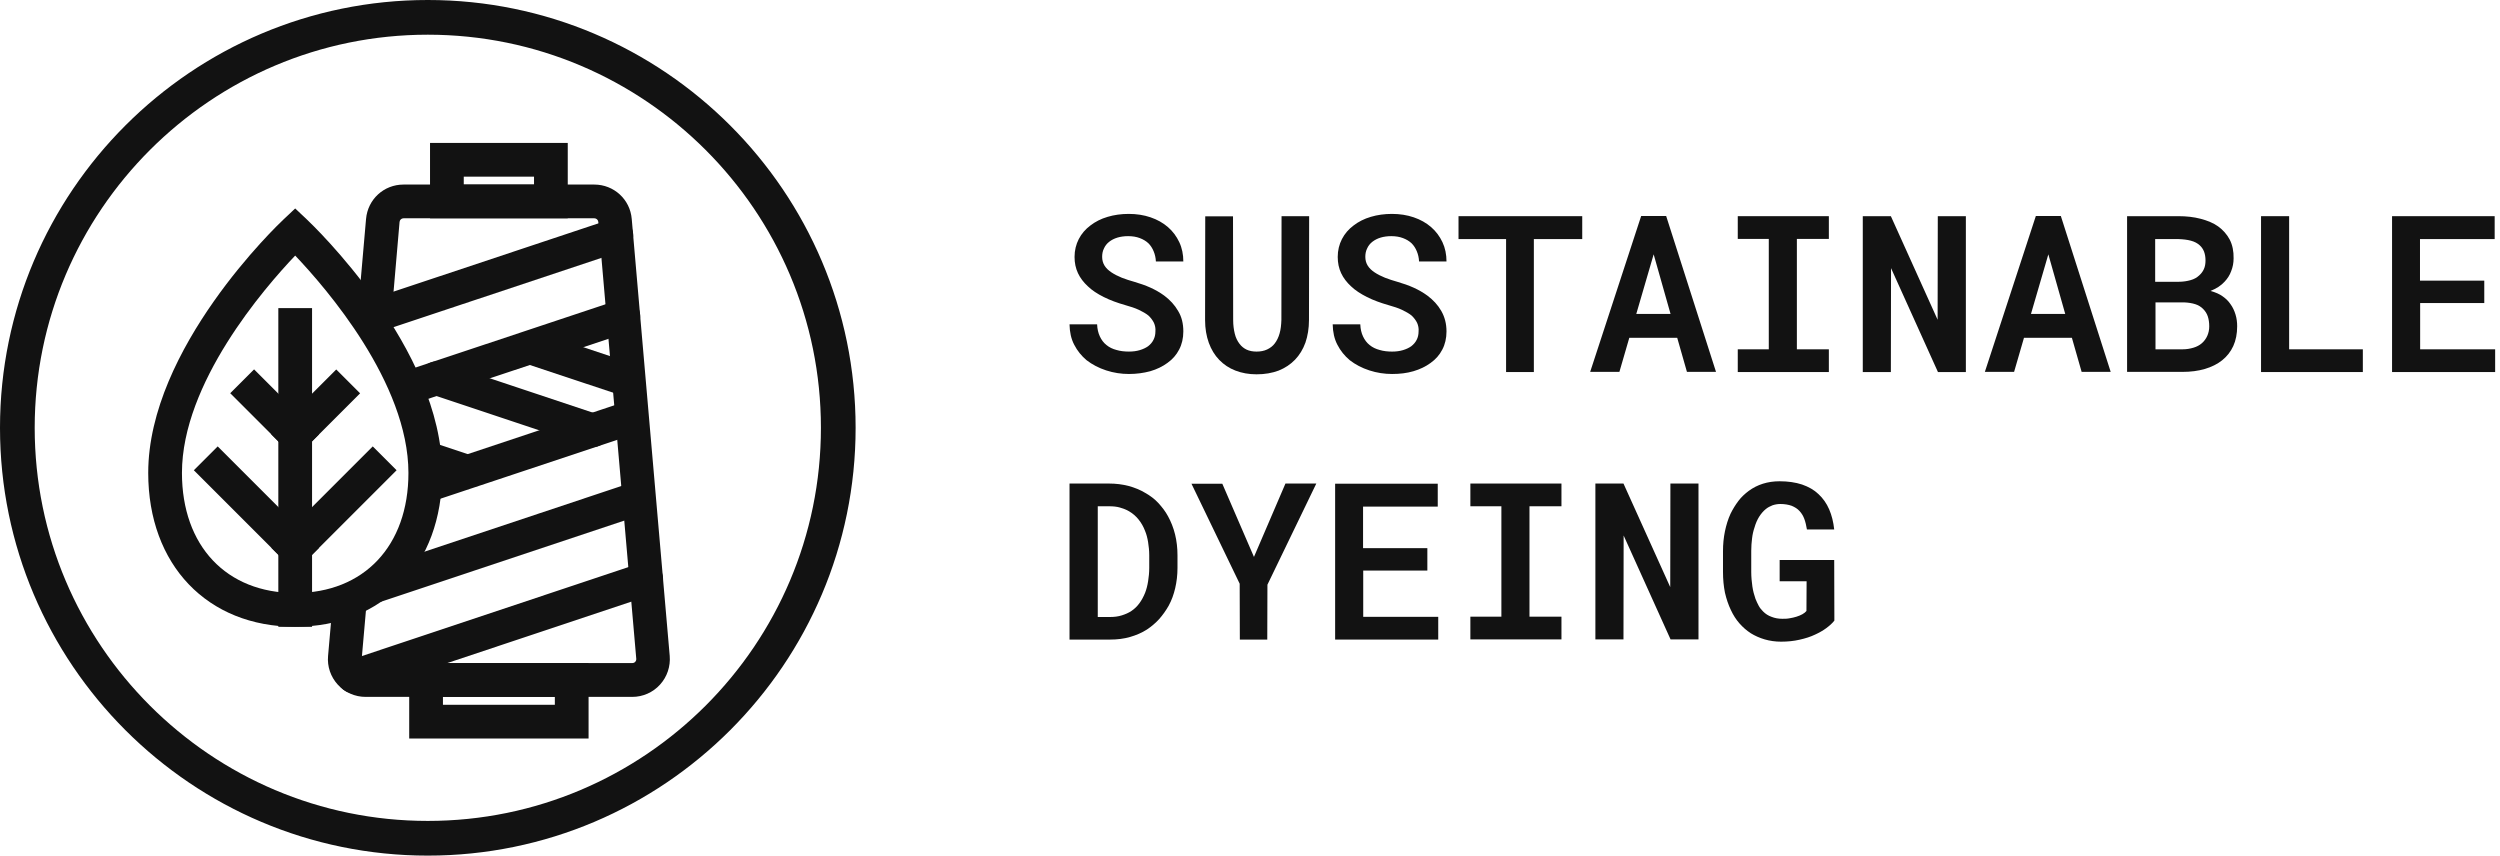 <svg width="187" height="64" viewBox="0 0 187 64" fill="none" xmlns="http://www.w3.org/2000/svg">
<path d="M32 64C14.353 64 0 49.647 0 32C0 14.353 14.353 0 32 0C49.647 0 64 14.353 64 32C64 49.647 49.647 64 32 64ZM32 2.595C15.787 2.595 2.595 15.787 2.595 32C2.595 48.213 15.787 61.405 32 61.405C48.213 61.405 61.405 48.213 61.405 32C61.405 15.787 48.213 2.595 32 2.595Z" fill="#121212"/>
<path d="M42.475 16.328H32.166V10.691H42.468V16.328H42.475ZM34.689 13.805H39.945V13.214H34.689V13.805V13.805Z" fill="#121212"/>
<path d="M47.298 52.127H27.343C26.558 52.127 25.801 51.796 25.267 51.212C24.734 50.628 24.467 49.849 24.539 49.064L24.878 45.207L27.394 45.423L27.055 49.28C27.048 49.388 27.091 49.46 27.134 49.503C27.178 49.547 27.243 49.597 27.351 49.597H47.298C47.406 49.597 47.478 49.547 47.514 49.503C47.557 49.46 47.6 49.388 47.593 49.28L44.753 16.595C44.738 16.444 44.609 16.328 44.457 16.328H30.184C30.032 16.328 29.903 16.444 29.888 16.595L29.239 24.114L26.724 23.898L27.38 16.379C27.509 14.908 28.713 13.805 30.184 13.805H44.45C45.921 13.805 47.132 14.915 47.254 16.379L50.095 49.064C50.16 49.849 49.9 50.628 49.367 51.212C48.84 51.796 48.083 52.127 47.298 52.127Z" fill="#121212"/>
<path d="M44.025 55.241H30.609V49.604H44.025V55.241ZM33.132 52.718H41.502V52.127H33.132V52.718Z" fill="#121212"/>
<path d="M28.014 24.878C27.488 24.878 26.99 24.546 26.817 24.013C26.594 23.349 26.954 22.636 27.617 22.419L45.704 16.393C46.368 16.169 47.081 16.53 47.298 17.193C47.521 17.856 47.161 18.57 46.497 18.786L28.41 24.813C28.281 24.856 28.144 24.878 28.014 24.878Z" fill="#121212"/>
<path d="M30.71 30.205C30.184 30.205 29.686 29.873 29.513 29.34C29.29 28.677 29.65 27.963 30.313 27.747L46.23 22.448C46.886 22.225 47.607 22.585 47.824 23.248C48.04 23.912 47.687 24.625 47.023 24.842L31.106 30.14C30.977 30.183 30.84 30.205 30.71 30.205Z" fill="#121212"/>
<path d="M44.32 33.449C44.19 33.449 44.053 33.427 43.924 33.384L32.253 29.491C31.589 29.268 31.236 28.554 31.452 27.898C31.669 27.235 32.39 26.882 33.046 27.098L44.717 30.991C45.38 31.214 45.733 31.928 45.517 32.584C45.344 33.117 44.854 33.449 44.32 33.449Z" fill="#121212"/>
<path d="M31.892 32.938L31.096 35.333L34.584 36.493L35.381 34.099L31.892 32.938Z" fill="#121212"/>
<path d="M47.405 36.044L27.608 42.647L28.407 45.04L48.204 38.437L47.405 36.044Z" fill="#121212"/>
<path d="M26.673 51.86H26.471C25.772 51.86 25.202 51.298 25.202 50.599C25.202 50.001 25.613 49.503 26.168 49.373L47.939 42.107C48.602 41.883 49.316 42.244 49.532 42.907C49.755 43.57 49.395 44.284 48.732 44.5L26.673 51.86Z" fill="#121212"/>
<path d="M32 37.551C31.474 37.551 30.977 37.219 30.804 36.686C30.58 36.023 30.941 35.309 31.604 35.093L46.786 30.039C47.449 29.816 48.162 30.176 48.379 30.839C48.602 31.503 48.242 32.216 47.578 32.432L32.397 37.486C32.267 37.536 32.13 37.551 32 37.551Z" fill="#121212"/>
<path d="M39.789 24.696L38.994 27.091L46.225 29.493L47.02 27.099L39.789 24.696Z" fill="#121212"/>
<path d="M22.08 46.879C15.506 46.879 11.087 42.251 11.087 35.374C11.087 26.046 20.797 16.797 21.215 16.408L22.08 15.593L22.945 16.408C23.356 16.797 33.074 26.046 33.074 35.374C33.067 42.258 28.655 46.879 22.08 46.879ZM22.08 19.118C19.766 21.547 13.61 28.655 13.61 35.374C13.61 40.831 16.933 44.356 22.08 44.356C27.22 44.356 30.551 40.831 30.551 35.374C30.544 28.641 24.394 21.547 22.08 19.118Z" fill="#121212"/>
<path d="M23.342 23.047H20.819V46.886H23.342V23.047Z" fill="#121212"/>
<path d="M27.881 33.391L20.296 40.976L22.08 42.76L29.665 35.175L27.881 33.391Z" fill="#121212"/>
<path d="M25.151 27.636L20.293 32.494L22.077 34.278L26.935 29.42L25.151 27.636Z" fill="#121212"/>
<path d="M16.284 33.391L14.499 35.175L22.084 42.76L23.868 40.976L16.284 33.391Z" fill="#121212"/>
<path d="M19.005 27.629L17.221 29.413L22.079 34.271L23.863 32.487L19.005 27.629Z" fill="#121212"/>
<path d="M86.315 24.149C86.218 23.954 86.084 23.772 85.902 23.602C85.708 23.444 85.465 23.311 85.186 23.177C84.906 23.044 84.566 22.934 84.178 22.825C83.582 22.655 83.048 22.461 82.562 22.218C82.077 21.975 81.688 21.72 81.372 21.416C81.056 21.125 80.802 20.797 80.632 20.433C80.462 20.068 80.376 19.668 80.376 19.218C80.376 18.732 80.486 18.283 80.692 17.882C80.899 17.482 81.19 17.142 81.567 16.862C81.931 16.583 82.356 16.364 82.854 16.219C83.34 16.073 83.874 16 84.433 16C85.016 16 85.562 16.085 86.06 16.255C86.558 16.425 86.995 16.668 87.359 16.984C87.724 17.299 88.003 17.676 88.209 18.113C88.416 18.55 88.513 19.036 88.513 19.558H86.461C86.448 19.279 86.388 19.024 86.291 18.793C86.194 18.562 86.072 18.368 85.902 18.198C85.72 18.028 85.513 17.907 85.258 17.809C85.003 17.712 84.712 17.664 84.384 17.664C84.093 17.664 83.825 17.7 83.582 17.773C83.34 17.846 83.133 17.955 82.963 18.089C82.793 18.222 82.66 18.392 82.575 18.587C82.477 18.781 82.441 18.988 82.441 19.218C82.441 19.461 82.502 19.68 82.623 19.874C82.745 20.068 82.915 20.226 83.133 20.372C83.352 20.518 83.607 20.651 83.91 20.773C84.214 20.894 84.53 20.991 84.87 21.088C85.283 21.21 85.671 21.343 86.048 21.513C86.424 21.683 86.764 21.878 87.08 22.108C87.517 22.436 87.869 22.813 88.124 23.262C88.392 23.699 88.513 24.209 88.513 24.792C88.513 25.302 88.404 25.764 88.197 26.152C87.991 26.553 87.699 26.881 87.323 27.148C86.959 27.416 86.534 27.622 86.036 27.768C85.538 27.901 85.016 27.974 84.445 27.974C83.874 27.974 83.303 27.889 82.745 27.707C82.186 27.525 81.7 27.27 81.275 26.942C80.886 26.614 80.583 26.238 80.352 25.788C80.121 25.351 80.012 24.841 80 24.258H82.064C82.077 24.61 82.15 24.914 82.271 25.169C82.392 25.424 82.55 25.642 82.769 25.812C82.975 25.983 83.23 26.104 83.51 26.177C83.789 26.262 84.105 26.298 84.445 26.298C84.748 26.298 85.016 26.262 85.258 26.189C85.501 26.116 85.708 26.019 85.878 25.898C86.048 25.764 86.181 25.618 86.278 25.424C86.376 25.242 86.424 25.023 86.424 24.805C86.448 24.562 86.4 24.343 86.315 24.149Z" fill="#121212"/>
<path d="M97.912 23.93C97.912 24.562 97.815 25.133 97.645 25.631C97.463 26.129 97.208 26.554 96.868 26.906C96.528 27.258 96.127 27.525 95.641 27.72C95.156 27.902 94.609 27.999 93.99 27.999C93.407 27.999 92.885 27.902 92.411 27.72C91.938 27.537 91.537 27.27 91.197 26.918C90.857 26.566 90.602 26.141 90.419 25.643C90.237 25.133 90.14 24.574 90.14 23.943L90.152 16.183H92.229L92.241 23.943C92.241 24.331 92.29 24.671 92.362 24.963C92.435 25.266 92.557 25.509 92.715 25.716C92.86 25.91 93.043 26.056 93.249 26.153C93.456 26.25 93.71 26.299 93.99 26.299C94.281 26.299 94.549 26.25 94.779 26.141C95.01 26.032 95.204 25.886 95.35 25.691C95.508 25.485 95.629 25.242 95.714 24.939C95.799 24.647 95.836 24.307 95.848 23.93L95.86 16.17H97.924L97.912 23.93Z" fill="#121212"/>
<path d="M106 24.149C105.903 23.955 105.769 23.773 105.587 23.602C105.393 23.445 105.15 23.311 104.871 23.177C104.591 23.044 104.251 22.935 103.863 22.825C103.268 22.655 102.733 22.461 102.248 22.218C101.774 21.975 101.373 21.72 101.057 21.416C100.742 21.125 100.487 20.797 100.317 20.433C100.147 20.069 100.062 19.668 100.062 19.218C100.062 18.733 100.171 18.283 100.377 17.883C100.584 17.482 100.875 17.142 101.252 16.863C101.616 16.583 102.041 16.365 102.539 16.219C103.025 16.073 103.559 16 104.118 16C104.701 16 105.247 16.085 105.745 16.255C106.243 16.425 106.68 16.668 107.044 16.984C107.409 17.3 107.688 17.676 107.895 18.113C108.101 18.55 108.198 19.036 108.198 19.558H106.146C106.134 19.279 106.073 19.024 105.976 18.793C105.879 18.563 105.757 18.368 105.587 18.198C105.405 18.028 105.199 17.907 104.944 17.81C104.689 17.713 104.397 17.664 104.069 17.664C103.778 17.664 103.511 17.7 103.268 17.773C103.025 17.846 102.818 17.956 102.648 18.089C102.478 18.223 102.345 18.393 102.26 18.587C102.163 18.781 102.126 18.988 102.126 19.218C102.126 19.461 102.187 19.68 102.308 19.874C102.43 20.069 102.6 20.226 102.818 20.372C103.037 20.518 103.292 20.651 103.596 20.773C103.899 20.894 104.215 20.991 104.555 21.089C104.968 21.21 105.356 21.344 105.733 21.514C106.109 21.684 106.449 21.878 106.765 22.109C107.202 22.437 107.555 22.813 107.81 23.262C108.065 23.712 108.198 24.21 108.198 24.793C108.198 25.303 108.089 25.764 107.882 26.153C107.676 26.553 107.385 26.881 107.008 27.149C106.644 27.416 106.219 27.622 105.721 27.768C105.223 27.914 104.701 27.974 104.13 27.974C103.559 27.974 102.988 27.889 102.43 27.707C101.871 27.525 101.385 27.27 100.96 26.942C100.572 26.614 100.268 26.238 100.037 25.788C99.807 25.351 99.697 24.841 99.685 24.258H101.75C101.762 24.61 101.835 24.914 101.956 25.169C102.078 25.424 102.235 25.643 102.454 25.813C102.66 25.983 102.915 26.104 103.195 26.177C103.474 26.262 103.79 26.299 104.13 26.299C104.433 26.299 104.701 26.262 104.944 26.189C105.186 26.116 105.393 26.019 105.563 25.898C105.733 25.764 105.866 25.618 105.964 25.424C106.061 25.242 106.109 25.023 106.109 24.805C106.134 24.562 106.085 24.343 106 24.149Z" fill="#121212"/>
<path d="M114.732 17.883V27.829H112.655V17.883H109.097V16.17H118.351V17.883H114.732Z" fill="#121212"/>
<path d="M121.872 25.266L121.131 27.816H118.945L122.759 16.158H124.629L128.357 27.816H126.183L125.455 25.266H121.872ZM124.957 23.481L123.694 19.024L122.394 23.481H124.957Z" fill="#121212"/>
<path d="M136.798 16.17V17.871H134.406V26.129H136.798V27.829H129.985V26.129H132.305V17.871H129.985V16.17H136.798Z" fill="#121212"/>
<path d="M144.959 27.829L141.449 20.056L141.437 27.829H139.336V16.17H141.437L144.934 23.918L144.947 16.17H147.047V27.829H144.959Z" fill="#121212"/>
<path d="M151.394 25.266L150.654 27.816H148.468L152.281 16.158H154.151L157.879 27.816H155.706L154.977 25.266H151.394ZM154.479 23.481L153.216 19.024L151.917 23.481H154.479Z" fill="#121212"/>
<path d="M159.118 16.17H162.944C163.551 16.17 164.097 16.231 164.607 16.365C165.117 16.498 165.555 16.68 165.919 16.936C166.283 17.203 166.575 17.531 166.781 17.919C166.988 18.32 167.085 18.794 167.073 19.328C167.073 19.668 167.012 19.984 166.89 20.287C166.781 20.591 166.611 20.846 166.393 21.077C166.259 21.222 166.113 21.344 165.931 21.465C165.761 21.575 165.567 21.672 165.36 21.757V21.769C165.725 21.866 166.028 22 166.259 22.17C166.502 22.34 166.696 22.534 166.842 22.753C167.012 22.983 167.133 23.25 167.218 23.53C167.303 23.809 167.34 24.101 167.34 24.404C167.34 24.963 167.243 25.461 167.048 25.886C166.854 26.311 166.575 26.663 166.21 26.954C165.858 27.234 165.421 27.452 164.923 27.598C164.425 27.744 163.867 27.817 163.247 27.817H159.106V16.17H159.118ZM162.968 21.077C163.296 21.077 163.599 21.028 163.854 20.955C164.122 20.882 164.328 20.761 164.498 20.603C164.644 20.469 164.765 20.324 164.85 20.129C164.935 19.947 164.972 19.729 164.972 19.486C164.972 19.231 164.935 19.012 164.862 18.818C164.79 18.636 164.68 18.478 164.547 18.356C164.377 18.198 164.158 18.077 163.879 18.004C163.612 17.931 163.296 17.895 162.944 17.883H161.207V21.077H162.968ZM161.207 26.129H163.259C163.563 26.129 163.83 26.08 164.073 26.007C164.316 25.934 164.522 25.825 164.692 25.679C164.875 25.521 165.008 25.339 165.105 25.121C165.202 24.902 165.251 24.671 165.251 24.404C165.251 24.137 165.215 23.882 165.142 23.663C165.069 23.445 164.947 23.263 164.79 23.105C164.632 22.947 164.437 22.825 164.207 22.753C163.976 22.68 163.697 22.631 163.381 22.619H161.231V26.129H161.207Z" fill="#121212"/>
<path d="M176.74 26.129V27.829H169.126V16.17H171.227V26.129H176.74V26.129Z" fill="#121212"/>
<path d="M181.027 22.655V26.129H186.637V27.829H178.926V16.17H186.601V17.883H181.015V20.992H185.824V22.668H181.027V22.655Z" fill="#121212"/>
<path d="M80 36.169H82.951C83.473 36.169 83.959 36.23 84.421 36.351C84.87 36.473 85.295 36.643 85.671 36.873C86.036 37.08 86.364 37.323 86.643 37.626C86.922 37.93 87.177 38.258 87.371 38.622C87.59 39.023 87.772 39.472 87.894 39.97C88.015 40.456 88.076 40.99 88.076 41.537V42.484C88.076 43.018 88.015 43.516 87.906 43.99C87.796 44.463 87.639 44.901 87.42 45.301C87.214 45.666 86.971 46.006 86.704 46.309C86.424 46.613 86.121 46.868 85.793 47.087C85.416 47.329 84.991 47.512 84.53 47.645C84.068 47.779 83.57 47.84 83.048 47.84H80V36.169V36.169ZM82.113 46.151H83.048C83.352 46.151 83.643 46.115 83.91 46.03C84.178 45.945 84.408 45.848 84.627 45.702C84.846 45.556 85.052 45.362 85.222 45.131C85.392 44.901 85.538 44.633 85.659 44.33C85.756 44.075 85.829 43.795 85.878 43.48C85.926 43.176 85.963 42.836 85.963 42.484V41.525C85.963 41.184 85.926 40.857 85.878 40.553C85.829 40.249 85.756 39.958 85.647 39.703C85.526 39.387 85.368 39.108 85.161 38.853C84.955 38.598 84.724 38.404 84.457 38.246C84.251 38.124 84.032 38.039 83.777 37.966C83.534 37.893 83.255 37.869 82.963 37.869H82.113V46.151V46.151Z" fill="#121212"/>
<path d="M96.152 36.169H98.46L94.804 43.735L94.792 47.84H92.74L92.728 43.662L89.121 36.181H91.428L93.796 41.658L96.152 36.169Z" fill="#121212"/>
<path d="M101.969 42.666V46.139H107.58V47.84H99.868V36.181H107.543V37.894H101.957V41.002H106.766V42.678H101.969V42.666Z" fill="#121212"/>
<path d="M116.797 36.169V37.869H114.405V46.127H116.797V47.827H109.984V46.127H112.304V37.869H109.984V36.169H116.797Z" fill="#121212"/>
<path d="M124.958 47.827L121.448 40.055L121.436 47.827H119.335V36.169H121.436L124.934 43.917L124.946 36.169H127.047V47.827H124.958Z" fill="#121212"/>
<path d="M136.616 46.977C136.373 47.159 136.094 47.317 135.778 47.463C135.426 47.633 135.037 47.754 134.6 47.852C134.175 47.949 133.713 47.997 133.228 47.997C132.79 47.997 132.378 47.937 132.001 47.827C131.625 47.718 131.272 47.56 130.957 47.366C130.641 47.159 130.362 46.916 130.107 46.625C129.852 46.333 129.645 46.006 129.475 45.641C129.281 45.24 129.135 44.803 129.026 44.33C128.929 43.844 128.88 43.334 128.88 42.775V41.233C128.88 40.699 128.929 40.213 129.026 39.739C129.123 39.278 129.256 38.84 129.439 38.44C129.609 38.088 129.815 37.76 130.034 37.468C130.252 37.177 130.519 36.934 130.811 36.715C131.127 36.484 131.479 36.302 131.867 36.181C132.256 36.059 132.669 35.999 133.118 35.999C133.75 35.999 134.308 36.084 134.794 36.242C135.28 36.412 135.693 36.642 136.021 36.958C136.361 37.274 136.628 37.65 136.822 38.1C137.017 38.549 137.138 39.047 137.199 39.606H135.159C135.11 39.314 135.049 39.047 134.964 38.816C134.879 38.586 134.758 38.391 134.612 38.233C134.454 38.051 134.248 37.93 134.017 37.833C133.774 37.748 133.495 37.699 133.167 37.699C132.96 37.699 132.766 37.735 132.584 37.796C132.402 37.869 132.232 37.954 132.086 38.075C131.904 38.221 131.734 38.416 131.588 38.646C131.442 38.877 131.321 39.156 131.236 39.46C131.151 39.703 131.09 39.97 131.054 40.273C131.017 40.577 130.993 40.881 130.993 41.209V42.763C130.993 43.164 131.03 43.528 131.078 43.868C131.127 44.208 131.212 44.512 131.309 44.791C131.382 44.973 131.467 45.156 131.552 45.313C131.637 45.471 131.758 45.617 131.88 45.738C132.062 45.921 132.268 46.054 132.511 46.139C132.754 46.236 133.021 46.285 133.313 46.285C133.495 46.285 133.677 46.285 133.859 46.248C134.041 46.224 134.211 46.176 134.381 46.127C134.539 46.078 134.685 46.018 134.818 45.945C134.952 45.872 135.049 45.787 135.122 45.702L135.134 43.48H133.118V41.889H137.199L137.211 46.419C137.053 46.625 136.859 46.795 136.616 46.977Z" fill="#121212"/>
</svg>
